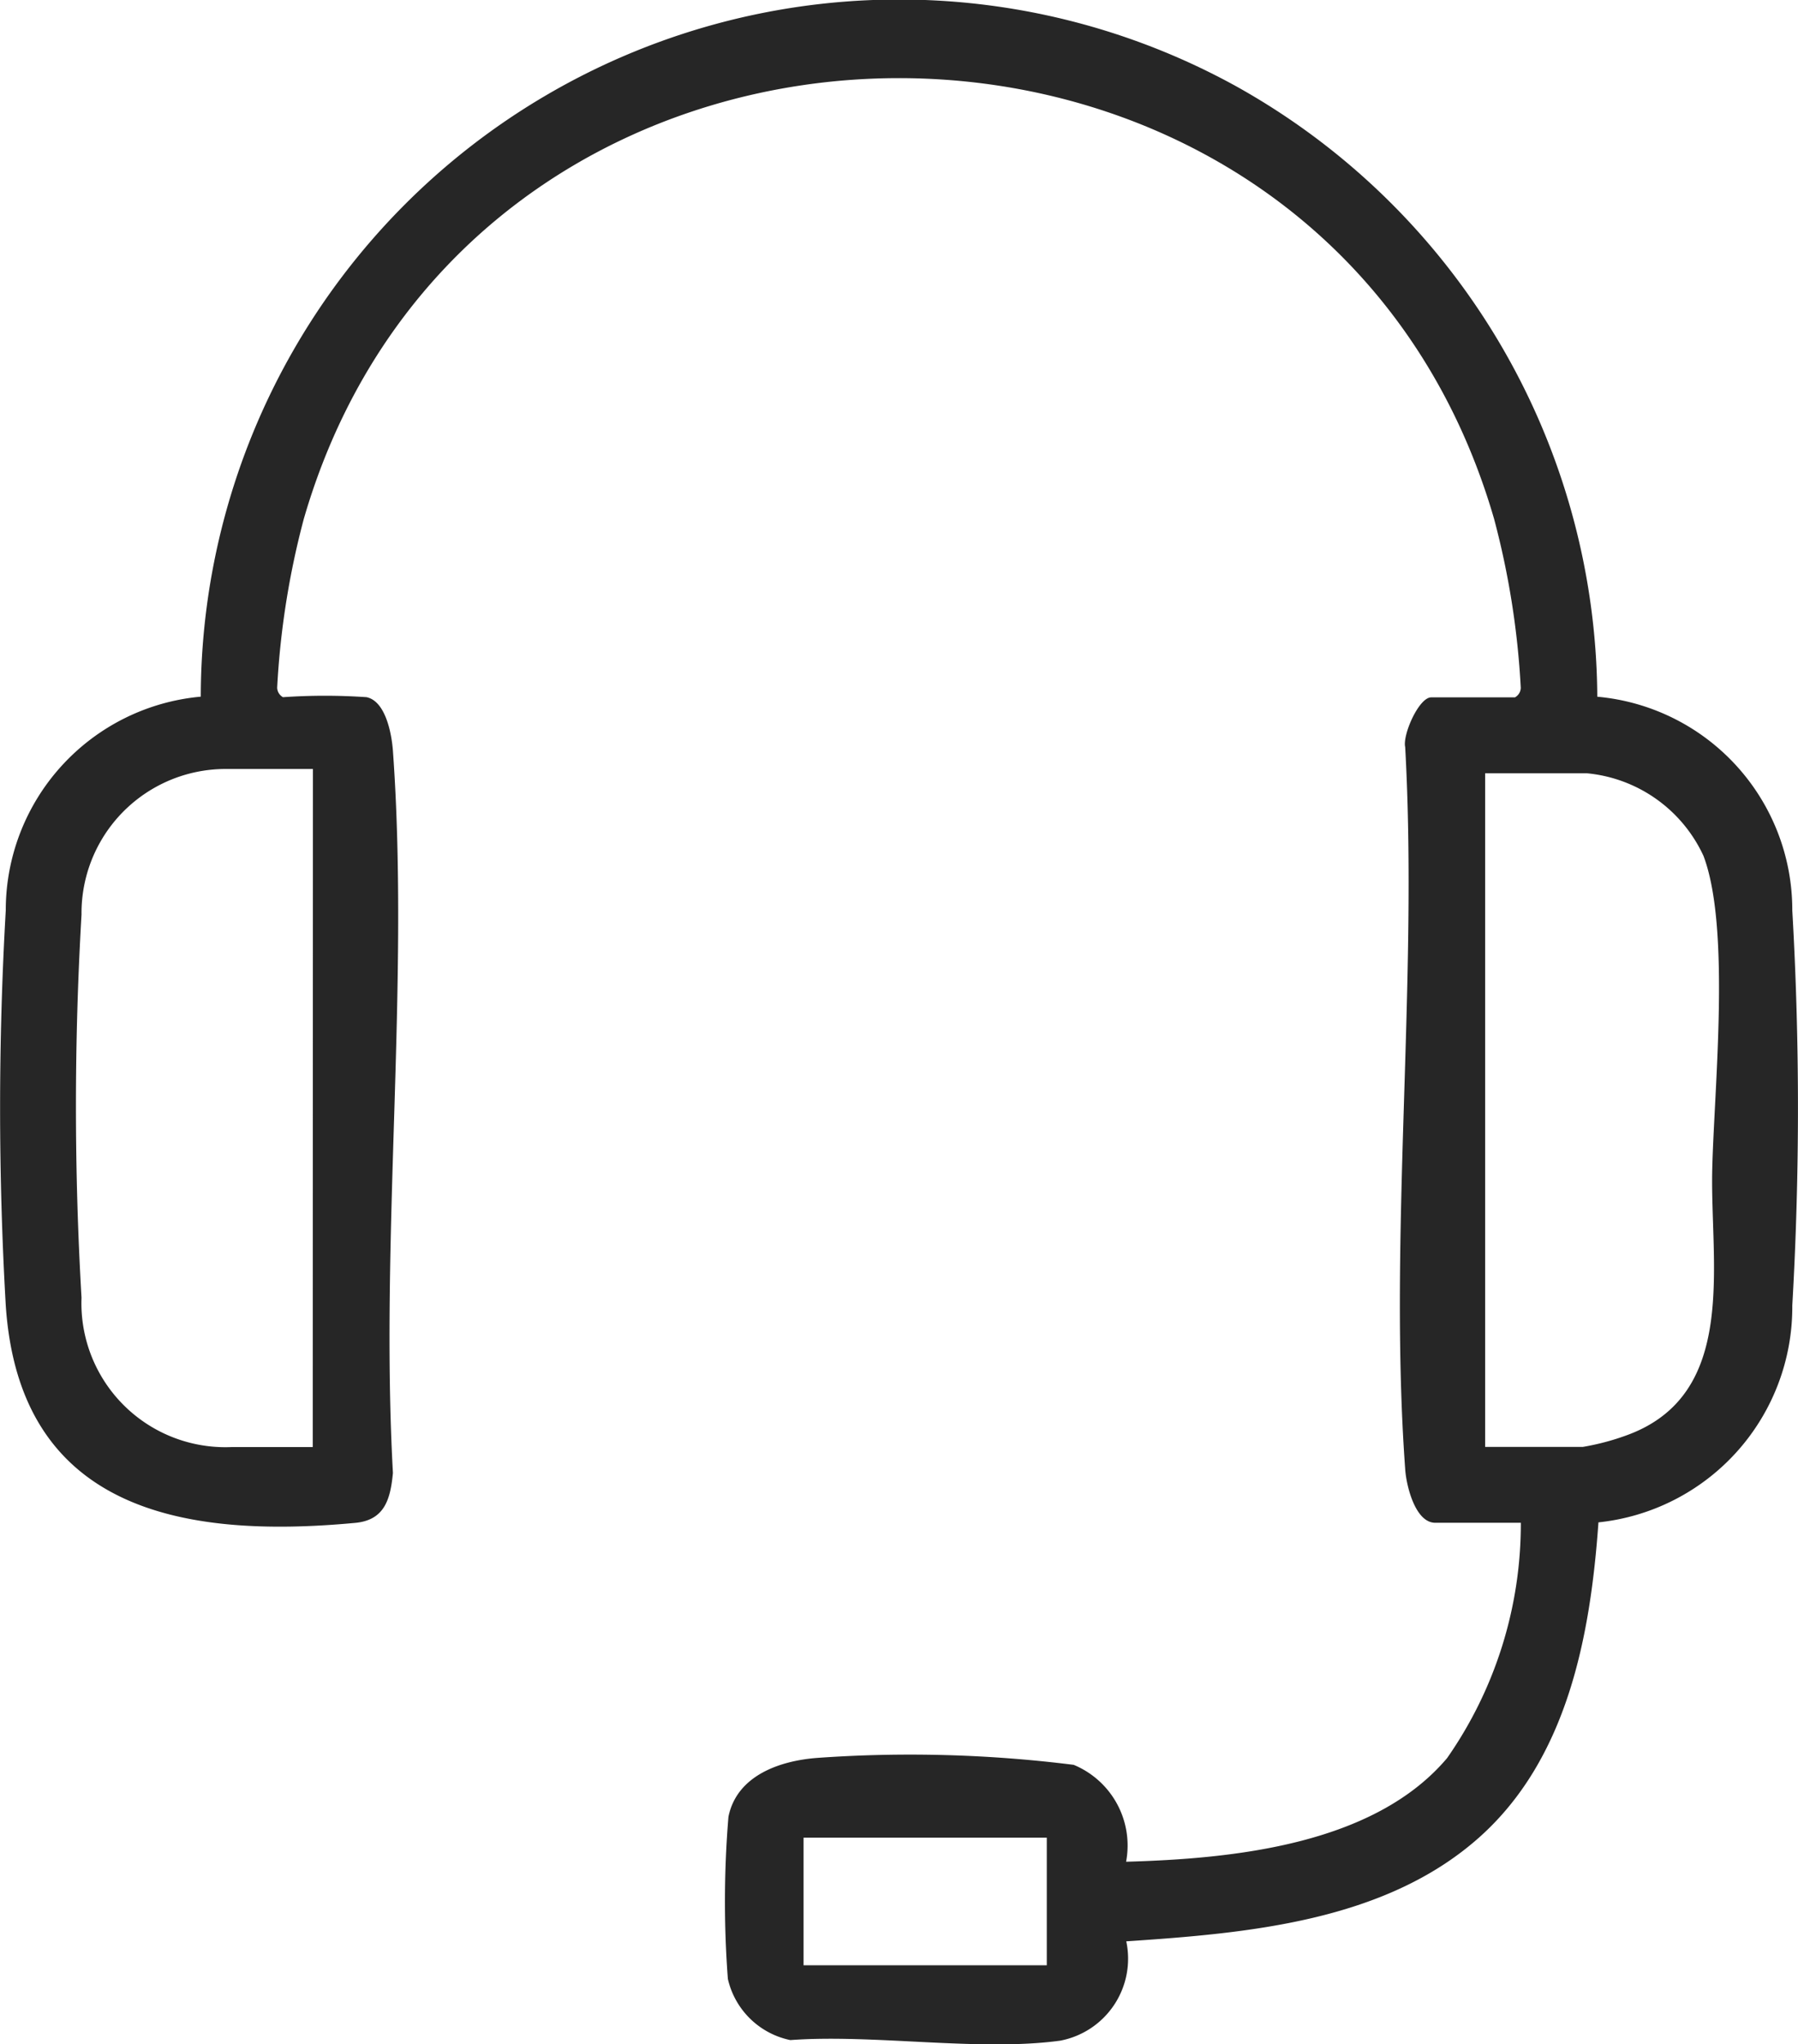 <svg id="Group_18471" data-name="Group 18471" xmlns="http://www.w3.org/2000/svg" xmlns:xlink="http://www.w3.org/1999/xlink" width="30.878" height="35.108" viewBox="0 0 30.878 35.108">
  <defs>
    <clipPath id="clip-path">
      <rect id="Rectangle_3260" data-name="Rectangle 3260" width="30.878" height="35.108" fill="#262626"/>
    </clipPath>
  </defs>
  <g id="Group_15751" data-name="Group 15751" clip-path="url(#clip-path)">
    <path id="Path_19248" data-name="Path 19248" d="M6.3,11.974c.329.074.428.645.448.921.288,4.008-.224,8.356,0,12.4-.043.452-.142.811-.649.858-2.984.279-5.765-.23-6-3.734a59.143,59.143,0,0,1,0-6.785,3.682,3.682,0,0,1,3.349-3.67A11.992,11.992,0,0,1,21.237,1.486a12.073,12.073,0,0,1,6.194,10.479,3.678,3.678,0,0,1,3.349,3.67,59.174,59.174,0,0,1,0,6.785,3.718,3.718,0,0,1-3.329,3.724c-.138,1.949-.531,4.061-2.051,5.413C23.777,33,21.42,33.2,19.342,33.339a1.433,1.433,0,0,1-1.135,1.706c-1.395.19-3.2-.116-4.634-.01A1.388,1.388,0,0,1,12.5,33.984,17.684,17.684,0,0,1,12.51,31.2c.145-.714.891-.963,1.523-1.011a22.527,22.527,0,0,1,4.406.119,1.5,1.5,0,0,1,.9,1.664c1.833-.051,4.254-.288,5.513-1.78a7.027,7.027,0,0,0,1.266-4.041H24.649c-.349,0-.5-.651-.517-.921-.29-4.006.225-8.357,0-12.4-.048-.21.235-.854.447-.854h1.438a.192.192,0,0,0,.1-.164,14.153,14.153,0,0,0-.458-2.9C22.732-1.183,8.145-1.179,5.218,8.909a14.153,14.153,0,0,0-.458,2.9.192.192,0,0,0,.1.164,10.463,10.463,0,0,1,1.438,0m-.924,1.233H3.9a2.475,2.475,0,0,0-2.5,2.5,56.576,56.576,0,0,0,0,6.58,2.472,2.472,0,0,0,2.571,2.565h1.4ZM25.505,24.848h1.678a4.217,4.217,0,0,0,.754-.2c1.923-.7,1.431-2.928,1.468-4.558.032-1.4.32-4.148-.15-5.391a2.458,2.458,0,0,0-2-1.419H25.505ZM13.8,33.75h4.177V31.559H13.8Z" transform="translate(0 0)" fill="#262626"/>
  </g>
</svg>
